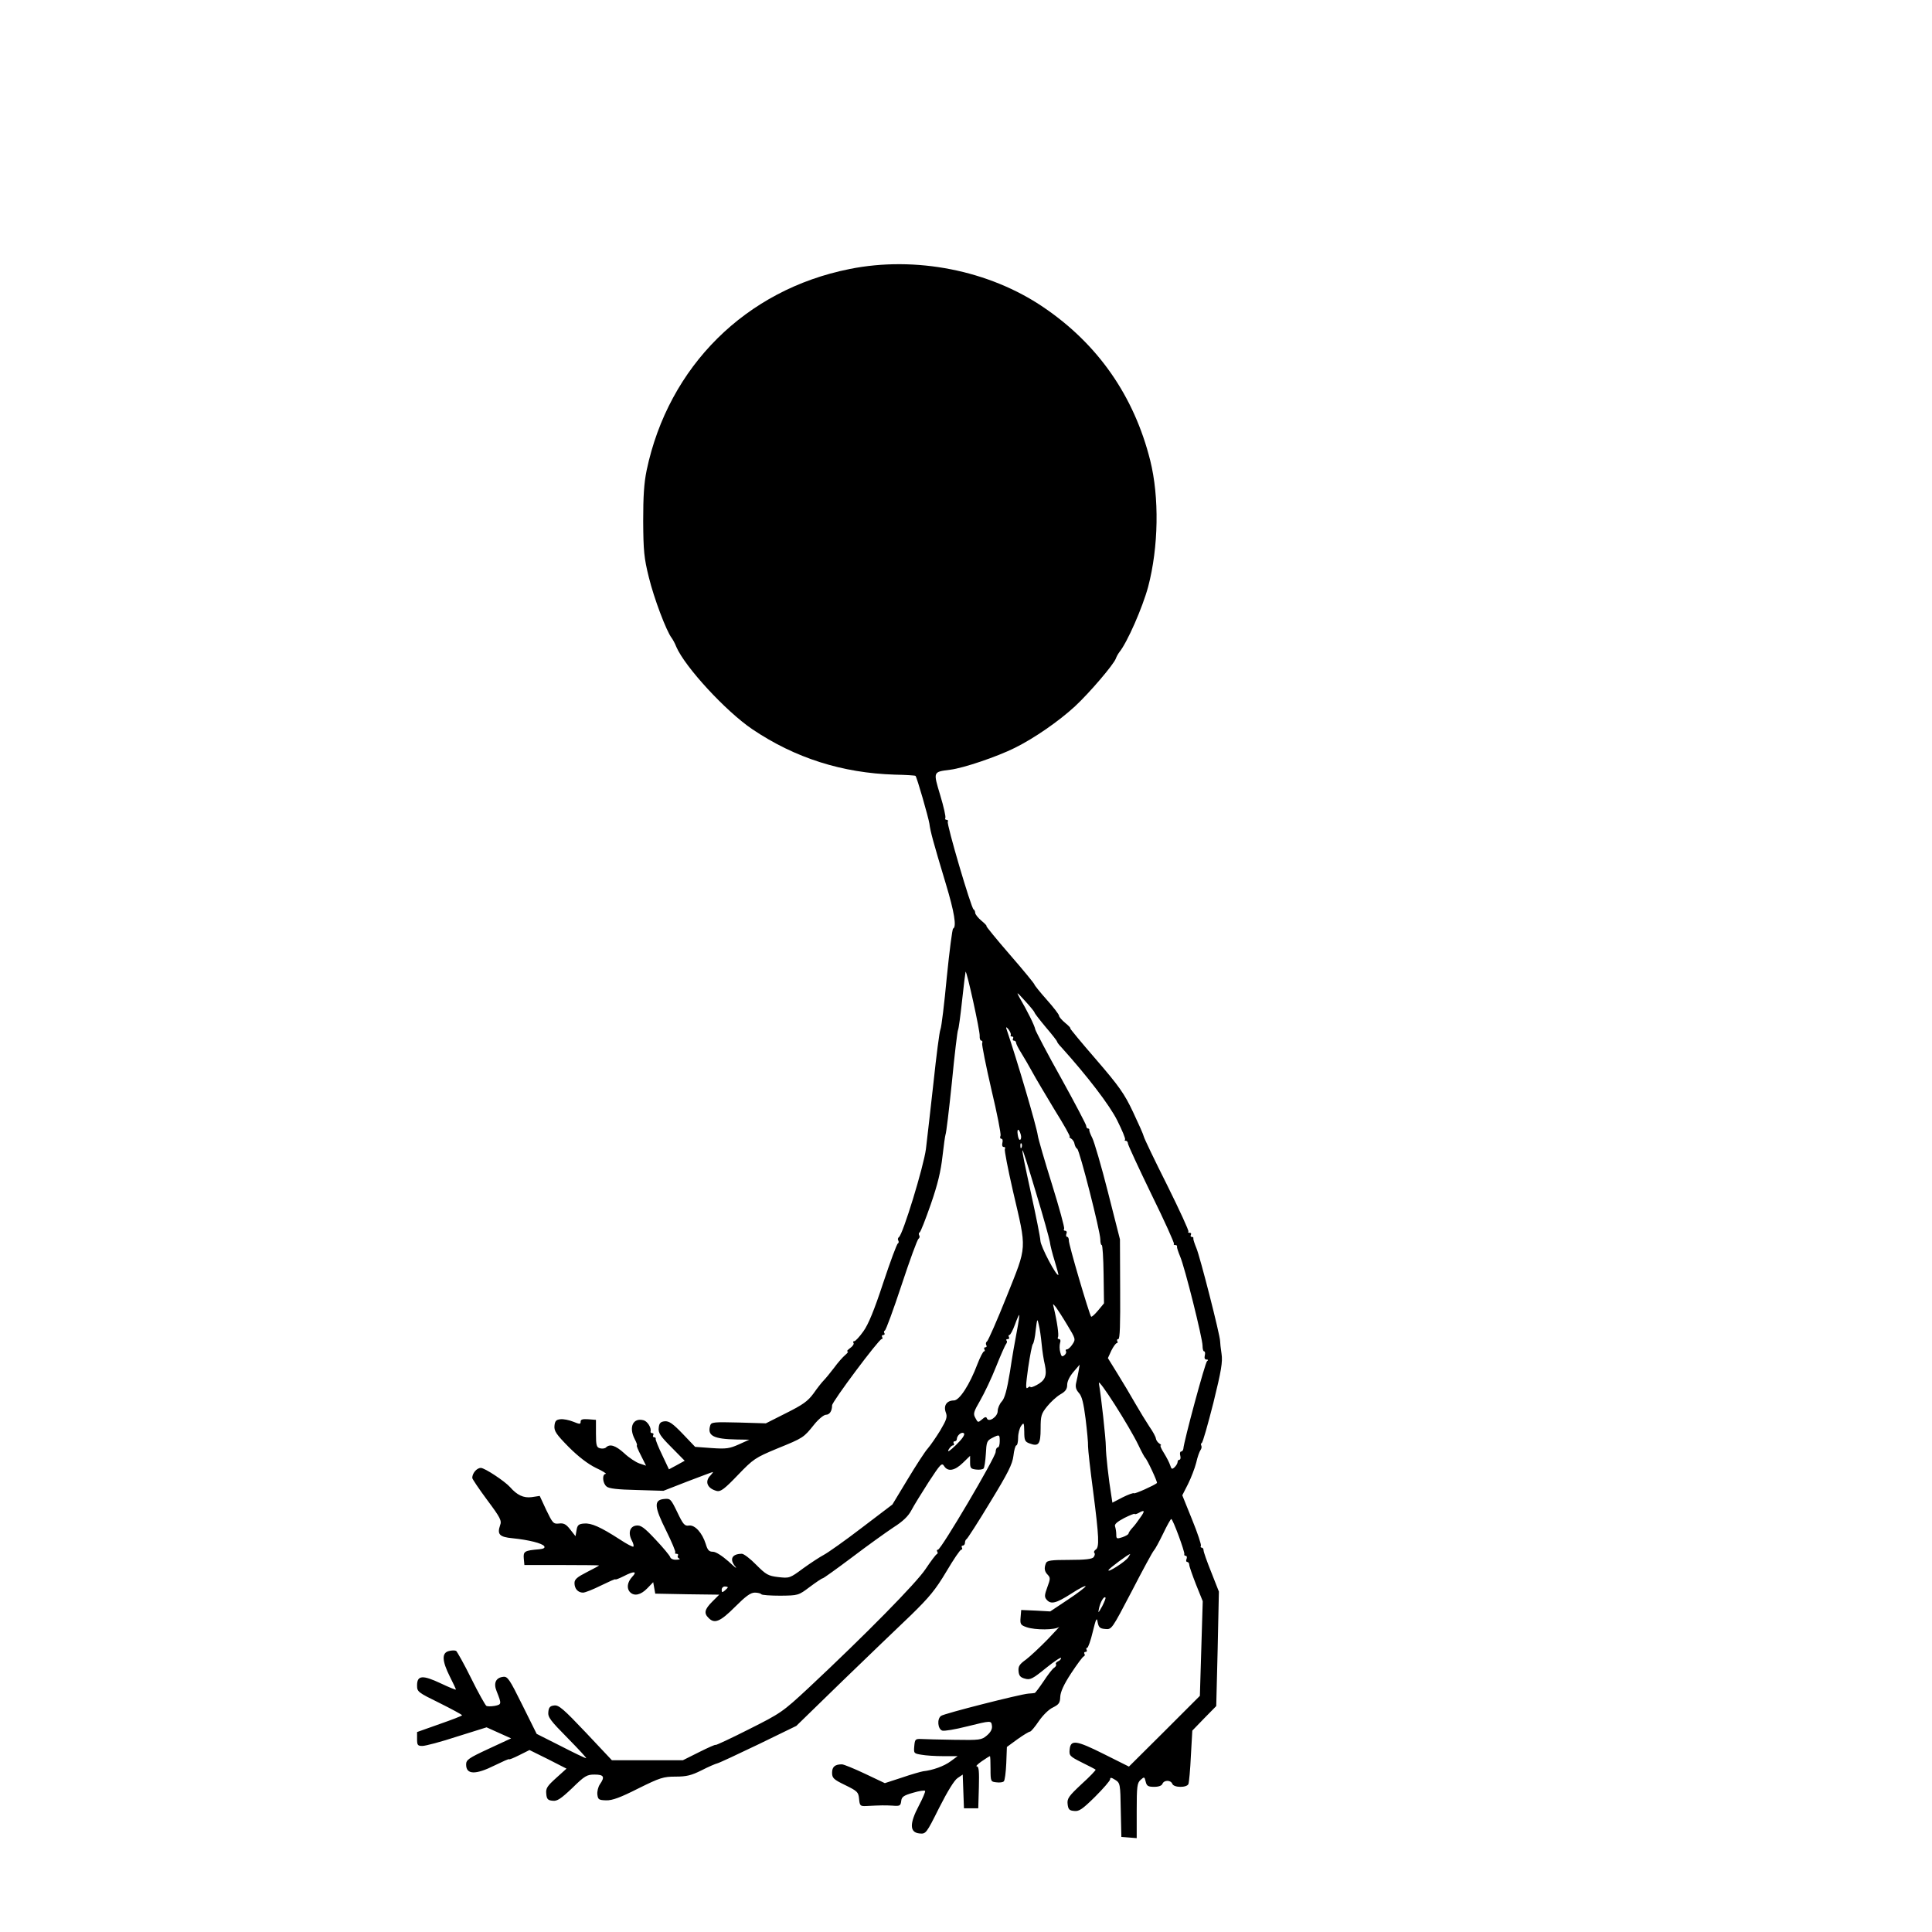 <?xml version="1.0" standalone="no"?>
<!DOCTYPE svg PUBLIC "-//W3C//DTD SVG 20010904//EN"
 "http://www.w3.org/TR/2001/REC-SVG-20010904/DTD/svg10.dtd">
<svg version="1.0" xmlns="http://www.w3.org/2000/svg"
 width="945pt" height="945pt" viewBox="0 0 945 945"
 preserveAspectRatio="xMidYMid meet">
<g transform="translate(0,945) scale(0.1,-0.1)"
fill="#000000" stroke="none">
<path d="M4155 8134 c-507 -101 -885 -476 -992 -984 -13 -63 -17 -127 -17
-250 1 -144 4 -179 28 -275 25 -102 85 -261 111 -295 6 -8 17 -28 23 -44 43
-99 242 -315 372 -403 209 -141 440 -214 696 -222 54 -1 100 -4 102 -6 7 -7
63 -202 68 -234 5 -39 18 -87 80 -293 42 -139 54 -212 36 -220 -4 -1 -18 -109
-31 -238 -12 -129 -26 -244 -31 -255 -5 -11 -20 -128 -34 -260 -15 -132 -31
-278 -37 -325 -11 -86 -113 -419 -132 -431 -5 -4 -7 -11 -3 -17 3 -6 2 -12 -2
-14 -5 -1 -37 -88 -72 -193 -44 -134 -73 -204 -97 -237 -19 -27 -39 -48 -44
-48 -6 0 -8 -4 -4 -9 3 -5 -5 -17 -17 -25 -12 -9 -18 -16 -13 -16 6 0 1 -8
-11 -18 -11 -9 -36 -37 -54 -62 -19 -25 -42 -53 -51 -62 -9 -9 -32 -38 -50
-64 -28 -38 -52 -55 -134 -96 l-99 -50 -133 4 c-121 3 -134 2 -139 -14 -16
-51 16 -67 130 -69 l61 -1 -51 -23 c-45 -20 -61 -23 -132 -18 l-82 6 -61 64
c-49 51 -67 63 -88 61 -20 -2 -27 -9 -29 -32 -3 -24 7 -40 62 -95 l65 -66 -38
-21 -39 -21 -33 70 c-19 39 -33 74 -32 79 2 4 -2 8 -8 8 -5 0 -7 5 -4 10 3 6
1 10 -4 10 -6 0 -10 3 -9 8 5 18 -15 50 -34 55 -52 14 -74 -34 -43 -93 9 -17
13 -30 10 -30 -3 0 6 -22 20 -49 l25 -50 -33 11 c-17 6 -51 28 -74 50 -42 38
-70 47 -89 28 -5 -5 -18 -7 -29 -4 -17 4 -20 14 -20 72 l0 67 -37 3 c-29 2
-38 -1 -38 -12 0 -13 -4 -13 -36 0 -20 8 -48 14 -63 12 -21 -2 -27 -9 -29 -33
-2 -25 9 -41 70 -103 47 -47 94 -83 133 -102 33 -15 54 -29 48 -29 -19 -1 -16
-46 4 -62 11 -10 55 -15 147 -17 l131 -4 118 46 c66 25 121 46 124 46 2 0 -3
-7 -11 -16 -31 -30 -17 -65 31 -77 18 -4 38 11 102 78 76 79 85 85 193 130
128 52 129 53 181 118 21 26 47 47 57 47 18 0 30 19 30 46 0 18 229 324 242
324 5 0 6 5 3 10 -3 6 -1 10 5 10 6 0 9 4 6 9 -4 5 -2 11 2 13 5 1 42 102 82
223 40 121 77 223 83 226 5 4 7 11 3 17 -3 6 -2 12 2 14 5 1 29 64 55 138 34
98 49 162 57 234 6 54 13 102 15 107 3 4 17 119 31 255 13 136 27 251 30 256
3 4 12 70 20 145 8 75 16 138 17 140 6 5 71 -291 69 -314 -1 -13 3 -23 8 -23
5 0 7 -6 4 -13 -2 -7 18 -108 45 -225 28 -117 48 -219 45 -227 -4 -8 -2 -15 4
-15 6 0 8 -9 5 -20 -3 -12 0 -20 6 -20 7 0 10 -4 6 -10 -3 -5 15 -98 40 -207
68 -292 70 -261 -31 -514 -47 -118 -91 -217 -96 -220 -6 -4 -7 -12 -4 -18 4
-6 2 -11 -4 -11 -6 0 -8 -4 -5 -10 3 -5 3 -10 -2 -10 -4 0 -19 -28 -32 -62
-38 -101 -88 -178 -115 -178 -35 0 -52 -25 -40 -58 9 -23 4 -36 -27 -89 -21
-34 -48 -73 -61 -88 -13 -14 -57 -82 -98 -150 l-75 -124 -150 -114 c-82 -63
-166 -122 -185 -132 -19 -10 -65 -40 -101 -66 -66 -49 -68 -49 -122 -43 -50 6
-60 12 -108 60 -29 30 -61 54 -70 54 -49 0 -63 -27 -31 -64 9 -12 -6 0 -35 27
-32 28 -62 47 -76 47 -19 0 -26 8 -35 38 -17 54 -53 95 -83 90 -20 -3 -28 6
-56 65 -32 66 -34 68 -65 65 -51 -5 -48 -38 11 -156 27 -55 47 -102 44 -106
-4 -3 -1 -6 6 -6 7 0 10 -4 7 -9 -4 -5 0 -12 6 -14 7 -3 1 -6 -14 -6 -15 -1
-28 5 -30 13 -2 7 -34 46 -71 85 -56 60 -73 72 -95 69 -32 -4 -41 -37 -21 -74
7 -13 10 -26 7 -29 -2 -3 -33 13 -66 35 -96 62 -140 81 -175 78 -27 -2 -33 -8
-37 -33 l-5 -29 -26 33 c-20 26 -32 32 -55 29 -27 -3 -31 2 -62 66 l-32 69
-40 -6 c-39 -5 -71 10 -105 49 -26 29 -124 94 -143 94 -20 0 -42 -26 -42 -49
0 -5 33 -54 73 -108 65 -87 72 -101 63 -124 -15 -44 -3 -57 61 -63 80 -8 146
-25 155 -39 5 -8 -3 -13 -25 -15 -71 -6 -78 -10 -75 -45 l3 -32 183 0 c100 0
182 -1 182 -2 0 -2 -27 -16 -60 -33 -47 -24 -60 -35 -60 -53 0 -28 17 -47 42
-47 10 0 50 16 88 35 39 19 70 33 70 30 0 -3 18 4 40 15 52 27 69 25 42 -3
-24 -26 -28 -57 -10 -75 21 -21 53 -13 84 19 l29 30 5 -28 5 -28 156 -3 157
-2 -34 -34 c-38 -38 -42 -57 -18 -80 29 -30 57 -18 129 54 52 52 76 70 97 70
15 0 29 -4 32 -8 2 -4 44 -7 93 -7 88 1 88 1 144 43 31 23 59 42 63 42 4 0 68
46 144 103 75 57 166 122 202 146 46 29 73 55 88 84 12 23 51 86 85 139 57 87
64 95 75 77 18 -29 52 -23 92 16 l35 34 0 -32 c0 -28 4 -32 29 -35 16 -2 32 0
37 5 4 4 9 37 11 71 3 58 5 65 30 78 37 19 38 18 38 -16 0 -16 -4 -30 -10 -30
-5 0 -10 -10 -10 -22 0 -25 -267 -478 -282 -478 -5 0 -7 -4 -4 -9 4 -5 3 -11
-2 -13 -4 -1 -29 -34 -55 -73 -46 -69 -293 -320 -573 -582 -127 -118 -135
-123 -292 -202 -89 -45 -162 -79 -162 -76 0 3 -36 -13 -80 -35 l-80 -40 -173
0 -174 0 -128 136 c-108 114 -132 135 -154 132 -20 -2 -27 -9 -29 -32 -3 -25
10 -42 95 -128 53 -54 94 -98 90 -98 -5 0 -61 27 -125 60 l-117 59 -70 141
c-63 127 -72 141 -94 138 -36 -4 -48 -31 -32 -70 25 -63 25 -65 -9 -72 -18 -3
-36 -3 -41 0 -5 3 -39 63 -74 134 -35 71 -69 131 -74 135 -6 3 -22 3 -36 -1
-35 -9 -33 -48 5 -124 17 -33 30 -62 30 -64 0 -3 -34 11 -74 30 -89 42 -116
40 -116 -10 0 -31 4 -34 110 -86 60 -30 110 -57 110 -60 0 -3 -50 -22 -110
-43 l-110 -39 0 -34 c0 -30 3 -34 26 -34 15 0 91 20 170 46 l144 45 60 -27 60
-27 -110 -51 c-99 -46 -110 -54 -110 -77 0 -50 46 -51 140 -4 39 19 70 33 70
30 0 -3 22 6 50 20 l50 25 91 -45 90 -46 -51 -46 c-43 -39 -51 -50 -48 -77 2
-26 8 -32 31 -34 22 -3 40 9 96 62 61 60 72 66 109 66 46 0 52 -11 26 -48 -8
-12 -14 -35 -12 -50 3 -24 7 -27 43 -28 30 -1 70 14 157 58 107 53 123 58 183
58 53 0 77 6 127 31 33 17 68 32 77 34 9 2 99 44 201 93 l185 90 225 219 c124
120 275 265 336 323 90 88 120 124 173 213 35 59 67 107 73 107 5 0 6 5 3 10
-3 6 -1 10 4 10 6 0 11 6 11 14 0 8 4 16 8 18 4 2 56 82 115 180 88 144 109
186 114 227 3 28 10 51 14 51 5 0 9 17 9 38 0 21 7 47 15 58 13 18 14 15 15
-29 0 -41 3 -49 25 -57 45 -17 55 -5 55 72 0 63 3 73 32 109 17 21 46 48 65
59 25 14 33 26 33 47 0 17 13 42 31 63 l30 35 -5 -30 c-3 -16 -8 -43 -12 -58
-5 -21 -1 -34 13 -50 15 -16 23 -49 33 -127 7 -58 13 -118 12 -135 0 -16 11
-115 25 -220 29 -225 31 -274 12 -285 -7 -5 -10 -12 -6 -16 4 -4 2 -13 -4 -21
-8 -9 -41 -13 -119 -13 -89 0 -109 -3 -114 -16 -10 -25 -7 -41 9 -57 13 -14
13 -20 -2 -60 -14 -38 -15 -48 -4 -61 21 -25 46 -19 121 29 38 25 70 41 70 36
0 -4 -39 -34 -86 -65 l-87 -58 -71 4 -71 3 -3 -36 c-3 -33 0 -38 29 -48 43
-15 141 -14 159 1 8 7 -16 -19 -54 -59 -38 -39 -86 -84 -107 -100 -32 -23 -39
-33 -37 -57 2 -23 9 -31 32 -37 25 -7 37 -1 102 52 41 33 74 55 74 49 0 -6 -7
-13 -15 -16 -8 -4 -13 -10 -10 -14 3 -5 -1 -12 -8 -17 -8 -4 -31 -34 -52 -66
-21 -31 -41 -58 -44 -58 -3 -1 -17 -2 -31 -3 -40 -3 -414 -98 -427 -109 -21
-15 -16 -65 6 -72 11 -3 64 6 119 20 122 30 120 30 124 3 2 -15 -6 -31 -25
-47 -26 -22 -34 -23 -160 -21 -72 1 -145 3 -162 4 -28 1 -30 -2 -33 -35 -3
-35 -2 -36 35 -42 21 -4 69 -7 107 -7 l70 0 -34 -25 c-32 -24 -88 -44 -135
-49 -11 -2 -58 -15 -104 -31 l-83 -27 -97 46 c-53 25 -104 46 -113 46 -34 0
-48 -12 -48 -41 0 -26 7 -33 65 -61 59 -29 64 -34 67 -67 3 -33 6 -36 33 -35
77 4 93 4 130 2 36 -3 40 -1 43 22 2 21 12 28 58 41 30 9 56 13 59 9 2 -4 -12
-37 -31 -73 -46 -87 -45 -130 3 -135 32 -3 33 -2 97 126 40 79 74 135 90 145
l25 17 3 -83 3 -82 35 0 35 0 3 103 c2 77 0 102 -10 102 -7 0 4 11 24 25 20
14 38 25 40 25 2 0 3 -28 3 -62 0 -62 1 -63 29 -66 16 -2 32 0 36 5 5 4 10 44
12 88 l3 80 52 38 c28 20 56 37 61 37 5 0 24 23 43 51 20 29 49 58 69 67 30
15 35 23 36 52 1 24 17 60 53 115 29 44 57 82 62 83 5 2 7 8 3 13 -3 5 0 9 6
9 6 0 8 5 5 10 -3 6 -2 10 3 10 4 0 17 35 27 78 16 66 20 73 24 47 5 -25 11
-31 37 -33 32 -3 32 -2 130 185 53 103 102 193 108 199 6 6 26 43 45 82 19 40
37 72 40 72 8 0 67 -161 64 -172 -2 -4 1 -8 7 -8 5 0 7 -7 4 -15 -4 -8 -2 -15
3 -15 5 0 10 -6 10 -14 0 -7 15 -50 33 -96 l33 -82 -7 -231 -7 -232 -173 -173
-174 -173 -122 61 c-136 68 -163 72 -168 23 -3 -30 0 -34 60 -64 35 -17 65
-33 67 -35 2 -2 -28 -34 -68 -70 -63 -59 -72 -71 -69 -98 3 -26 8 -32 32 -34
24 -3 40 8 102 69 41 41 74 79 74 86 0 10 6 9 25 -3 24 -15 25 -20 27 -147 l3
-132 38 -3 37 -3 0 134 c0 118 2 136 19 151 18 16 19 16 25 -9 5 -21 12 -25
42 -25 22 0 37 6 40 15 8 19 40 19 48 0 7 -20 72 -20 79 -1 3 8 9 70 12 138
l7 123 58 60 59 60 7 280 6 280 -37 94 c-21 52 -38 100 -38 108 0 7 -4 13 -9
13 -5 0 -7 4 -4 9 3 4 -16 62 -43 128 l-48 119 28 55 c15 30 33 77 40 104 6
28 16 55 21 62 5 7 7 16 4 22 -3 5 -2 11 2 13 5 1 30 90 57 196 39 158 46 201
40 240 -4 26 -7 54 -7 62 0 29 -99 416 -116 455 -9 22 -16 43 -15 47 2 5 -2 8
-8 8 -5 0 -7 4 -4 10 3 6 1 10 -6 10 -7 0 -10 3 -6 6 3 4 -44 106 -104 227
-61 121 -112 228 -114 237 -2 10 -26 64 -53 121 -42 89 -68 126 -181 257 -72
83 -129 152 -126 152 4 0 -7 12 -24 26 -17 14 -31 30 -31 36 0 6 -27 41 -60
78 -33 37 -60 71 -60 74 0 4 -54 70 -121 147 -66 76 -117 139 -114 139 4 0 -7
12 -24 26 -17 14 -31 32 -31 39 0 7 -4 15 -8 17 -11 4 -133 418 -126 429 3 5
0 9 -6 9 -6 0 -9 4 -6 9 3 5 -8 55 -25 111 -35 117 -36 114 49 125 65 8 230
64 316 107 95 47 216 131 294 203 71 66 189 204 200 234 3 9 11 23 17 31 39
48 113 217 141 320 51 194 55 438 10 618 -79 315 -256 569 -522 749 -266 181
-626 252 -949 187z m905 -3636 c0 -4 25 -36 55 -72 30 -35 55 -67 55 -70 0 -3
9 -16 21 -28 127 -141 237 -284 274 -359 24 -48 41 -89 38 -93 -4 -3 -2 -6 4
-6 5 0 10 -6 10 -13 0 -7 52 -119 115 -249 64 -130 113 -239 110 -242 -3 -3 0
-6 6 -6 7 0 11 -3 9 -8 -1 -4 6 -25 15 -47 23 -52 110 -402 110 -437 0 -16 3
-28 8 -28 4 0 6 -9 3 -20 -3 -13 0 -20 8 -20 9 0 10 -3 3 -8 -9 -6 -113 -390
-116 -429 -1 -7 -6 -13 -11 -13 -5 0 -7 -9 -4 -20 3 -11 1 -20 -4 -20 -5 0 -9
-5 -9 -11 0 -6 -6 -17 -14 -25 -13 -12 -16 -11 -22 8 -4 13 -18 40 -31 61 -13
20 -20 37 -16 37 5 0 2 4 -6 9 -8 5 -16 16 -17 24 -1 9 -15 35 -32 59 -16 24
-47 75 -69 113 -22 39 -61 104 -87 146 l-47 76 17 37 c10 20 22 36 26 36 5 0
6 5 3 10 -3 6 -1 10 5 10 8 0 10 72 9 244 l-1 244 -59 232 c-32 127 -67 245
-76 263 -9 18 -16 35 -15 40 1 4 -2 7 -6 7 -5 0 -9 6 -9 13 0 6 -55 111 -122
232 -68 121 -124 229 -127 239 -3 19 -40 93 -77 156 -17 31 -14 29 26 -15 25
-27 46 -53 47 -57z m-116 -110 c-3 -5 0 -8 6 -8 6 0 8 -4 5 -10 -3 -5 -1 -10
4 -10 6 0 11 -5 11 -10 0 -6 11 -28 25 -50 14 -22 38 -64 54 -93 15 -28 65
-112 109 -185 45 -72 79 -132 74 -132 -4 0 -1 -4 7 -9 8 -5 16 -17 17 -27 2
-9 7 -20 13 -23 12 -8 113 -405 113 -443 0 -16 3 -28 7 -28 4 0 8 -64 9 -142
l2 -143 -29 -35 c-16 -19 -31 -33 -34 -30 -9 11 -111 356 -109 373 0 9 -3 17
-8 17 -5 0 -7 7 -4 15 4 8 1 15 -6 15 -6 0 -9 4 -5 10 3 5 -24 103 -60 219
-36 115 -67 222 -69 238 -6 44 -100 364 -154 523 -2 8 2 6 11 -5 8 -11 13 -23
11 -27z m49 -488 c3 -11 2 -22 -3 -25 -4 -3 -10 8 -12 25 -5 32 6 32 15 0z m4
-62 c-3 -8 -6 -5 -6 6 -1 11 2 17 5 13 3 -3 4 -12 1 -19z m72 -227 c34 -112
63 -217 66 -235 2 -17 13 -60 24 -95 11 -36 19 -66 18 -67 -9 -9 -87 139 -88
167 -1 19 -22 123 -46 232 -61 281 -59 281 26 -2z m152 -643 c40 -66 41 -69
25 -93 -9 -14 -21 -25 -27 -25 -6 0 -8 -4 -5 -9 3 -5 0 -14 -8 -20 -11 -9 -15
-6 -20 15 -4 14 -4 34 -1 45 4 11 2 19 -5 19 -6 0 -8 5 -5 10 5 9 -4 75 -21
145 -5 20 -5 20 11 1 8 -11 34 -51 56 -88z m-247 -28 c-8 -41 -24 -131 -34
-200 -15 -91 -26 -130 -40 -145 -11 -12 -20 -33 -20 -47 0 -28 -45 -58 -53
-35 -3 8 -10 7 -24 -6 -19 -16 -20 -16 -32 7 -12 21 -9 30 24 87 20 35 55 108
77 164 22 55 44 105 49 111 5 6 6 14 2 17 -3 4 -1 7 6 7 7 0 9 5 6 10 -3 6 -2
10 2 10 5 0 17 23 27 50 10 28 20 50 21 48 2 -2 -3 -37 -11 -78z m121 -64 c3
-33 10 -79 16 -103 11 -52 1 -76 -41 -98 -17 -9 -30 -13 -30 -9 0 4 -6 2 -13
-4 -11 -9 -10 11 2 98 9 60 19 112 23 116 4 3 11 34 14 68 7 58 8 59 15 26 5
-19 11 -62 14 -94z m474 -496 c14 -30 29 -57 32 -60 10 -8 62 -120 58 -124
-14 -12 -108 -54 -112 -50 -3 3 -28 -6 -56 -20 l-50 -26 -5 33 c-13 78 -27
203 -27 241 0 39 -23 247 -34 310 -6 33 149 -210 194 -304z m-893 2 c-28 -27
-43 -38 -37 -24 7 12 16 22 22 22 6 0 7 5 4 10 -3 6 -1 10 4 10 6 0 11 5 11
10 0 19 24 39 35 29 6 -6 -8 -27 -39 -57z m902 -354 c-12 -18 -30 -42 -40 -52
-10 -11 -18 -23 -18 -27 0 -4 -13 -12 -30 -18 -28 -9 -30 -8 -30 14 0 13 -3
30 -6 39 -4 10 9 22 45 41 28 14 51 23 51 20 0 -3 8 -1 18 4 31 18 34 12 10
-21z m-59 -195 c-13 -21 -103 -78 -97 -63 2 8 95 77 106 79 1 1 -3 -7 -9 -16z
m-1959 -147 c0 -2 -7 -9 -15 -16 -12 -10 -15 -10 -15 4 0 9 7 16 15 16 8 0 15
-2 15 -4z m1831 -93 c-20 -35 -21 -36 -15 -8 7 31 24 59 31 51 3 -2 -5 -21
-16 -43z"/>
</g>
</svg>
